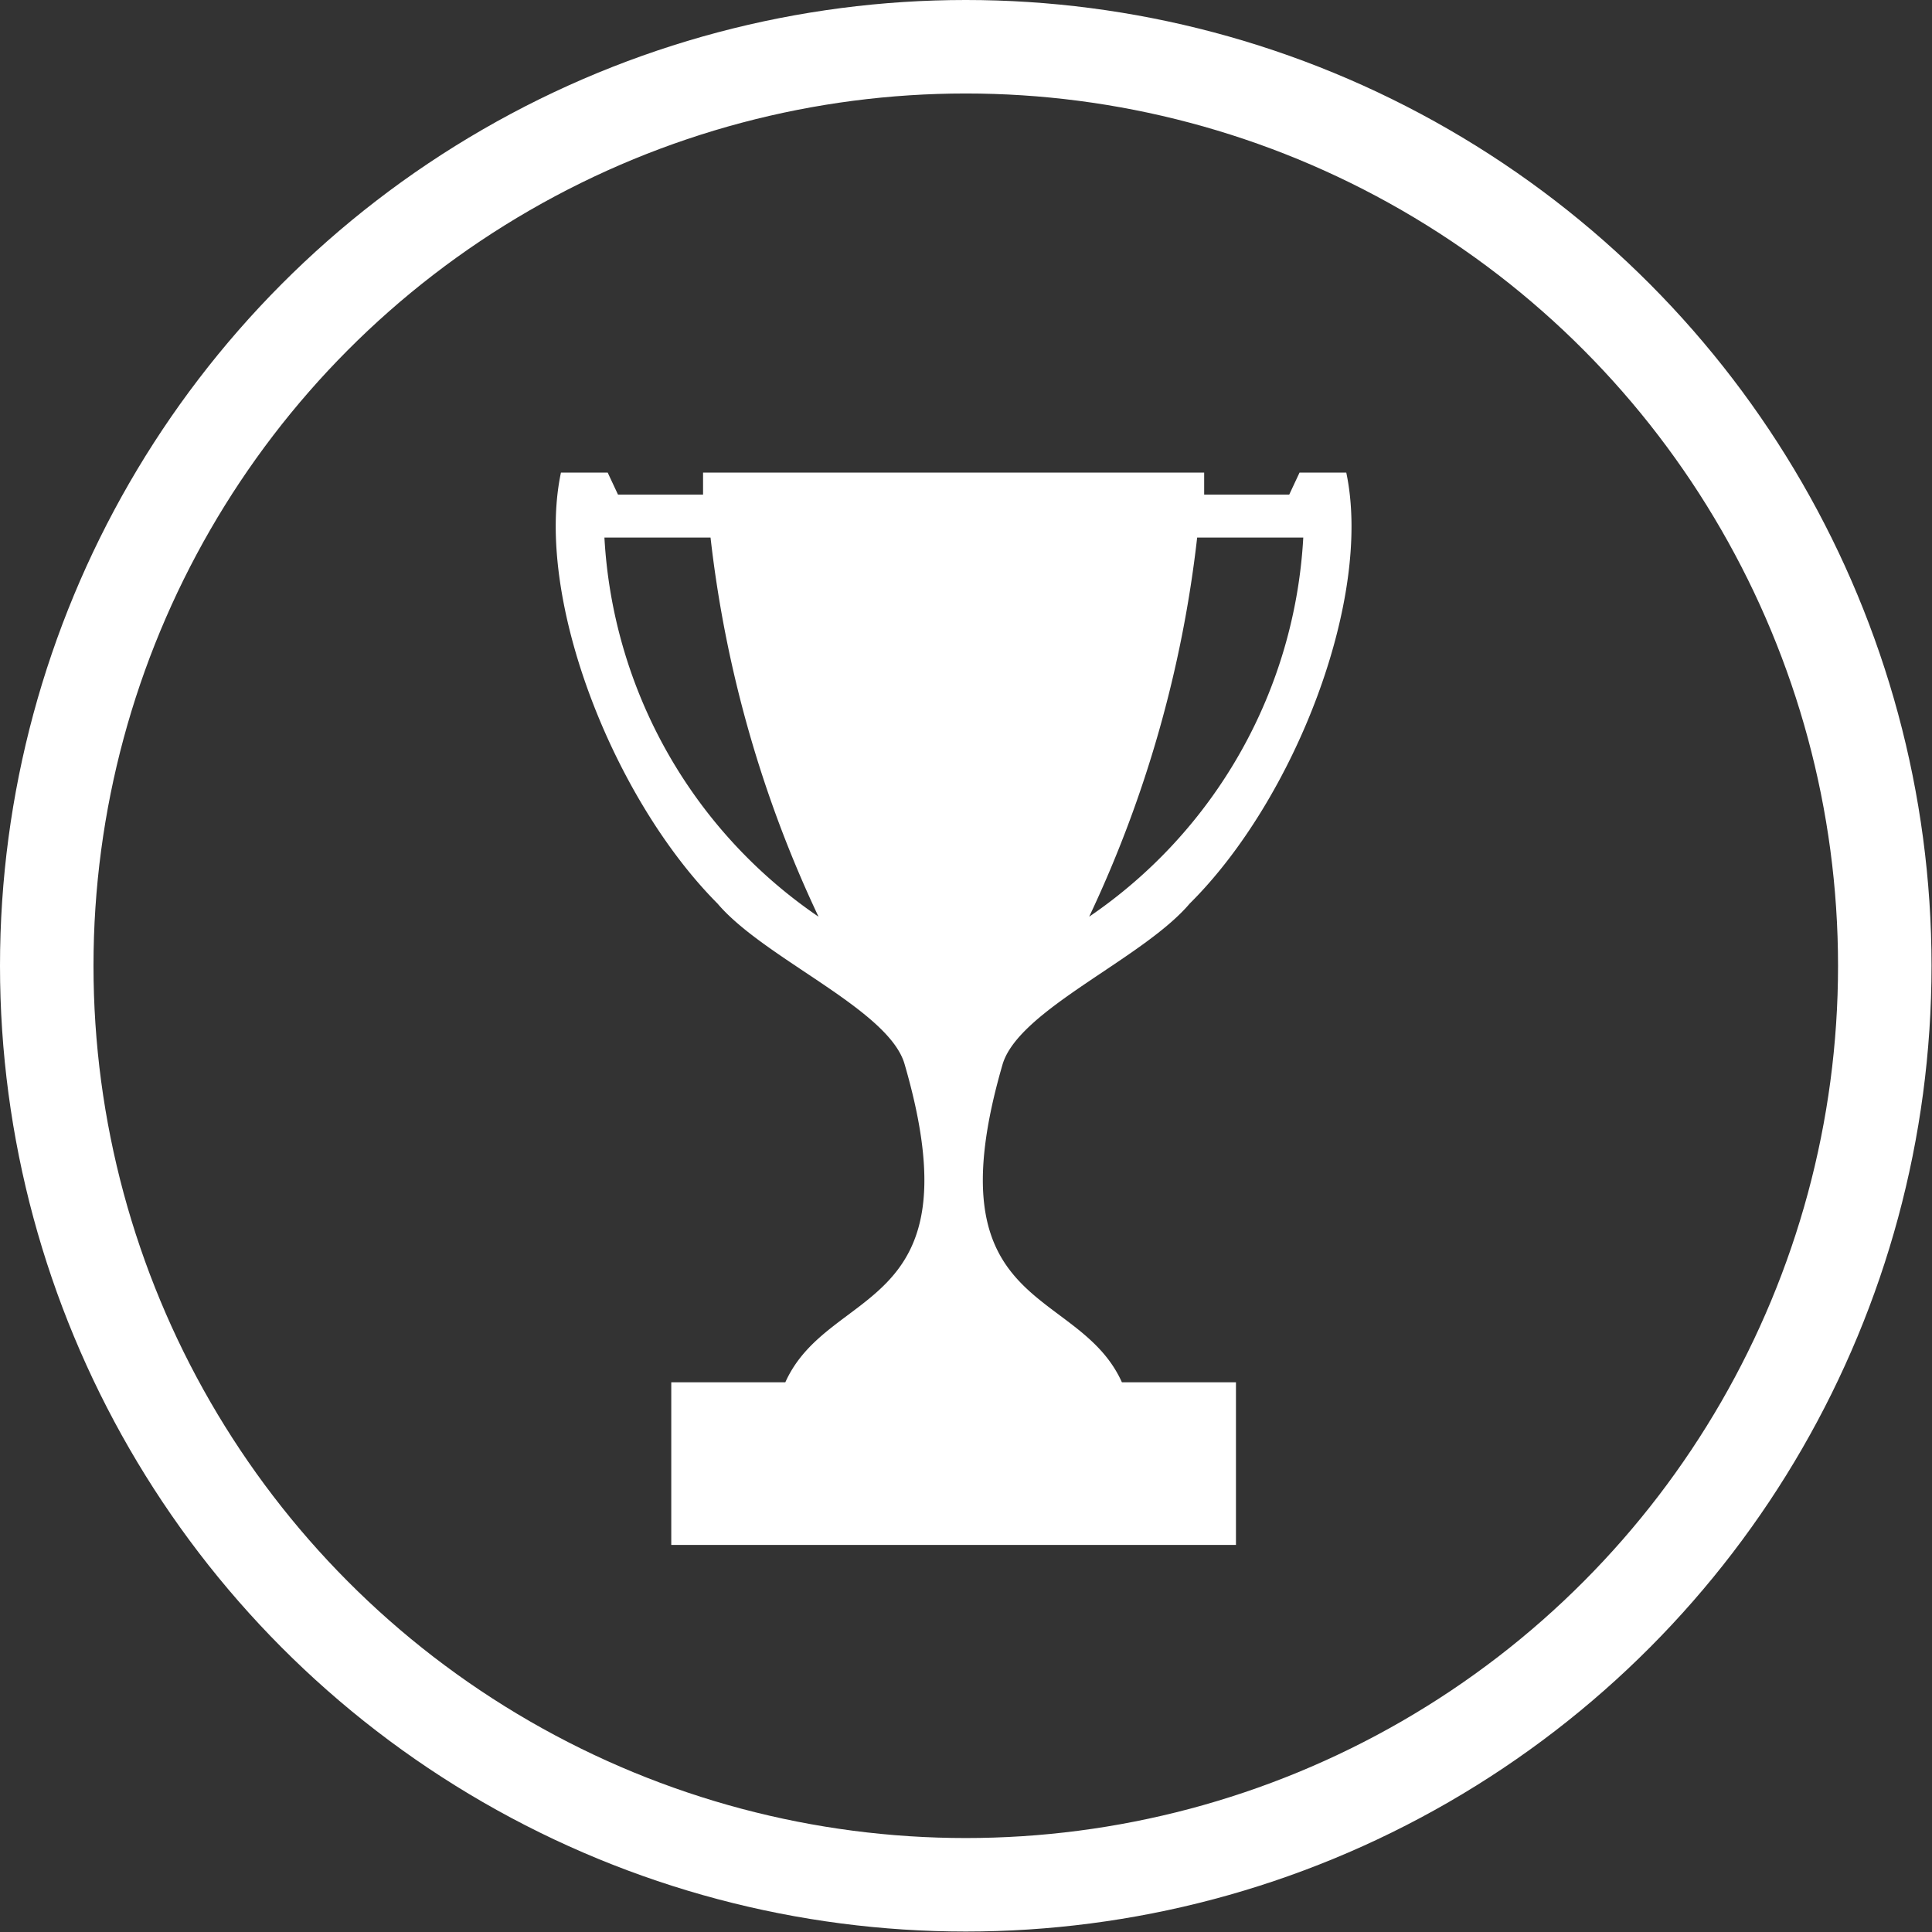<svg xmlns="http://www.w3.org/2000/svg" viewBox="0 0 41.33 41.33"><rect x="0" y="0" width="41.33" height="41.33" fill="#333333" stroke="none"/><defs><style>.cls-1{fill:none;stroke:#fff;stroke-miterlimit:10;stroke-width:2px;}.cls-2{fill:#fff;fill-rule:evenodd;}</style></defs><g id="Warstwa_2" data-name="Warstwa 2"><g id="Warstwa_1-2" data-name="Warstwa 1"><circle class="cls-1" cx="20.66" cy="20.66" r="19.66"></circle><path class="cls-2" d="M16.8,29.57c.94-2.09,4.11-1.45,2.55-6.81-.34-1.17-3-2.25-4-3.43-2.23-2.24-3.92-6.53-3.35-9.22h1l.22.47h1.82v-.47H25.76v.47h1.82l.22-.47h1c.57,2.69-1.11,7-3.35,9.22-1,1.18-3.64,2.26-4,3.43-1.56,5.36,1.61,4.72,2.55,6.81h2.44v3.48H14.36V29.57ZM27.88,11.5H25.61a25.75,25.75,0,0,1-2.31,8.11,10.51,10.51,0,0,0,4.58-8.11Zm-14.95,0a10.51,10.51,0,0,0,4.58,8.11A25.75,25.75,0,0,1,15.2,11.5Z"></path></g></g></svg>